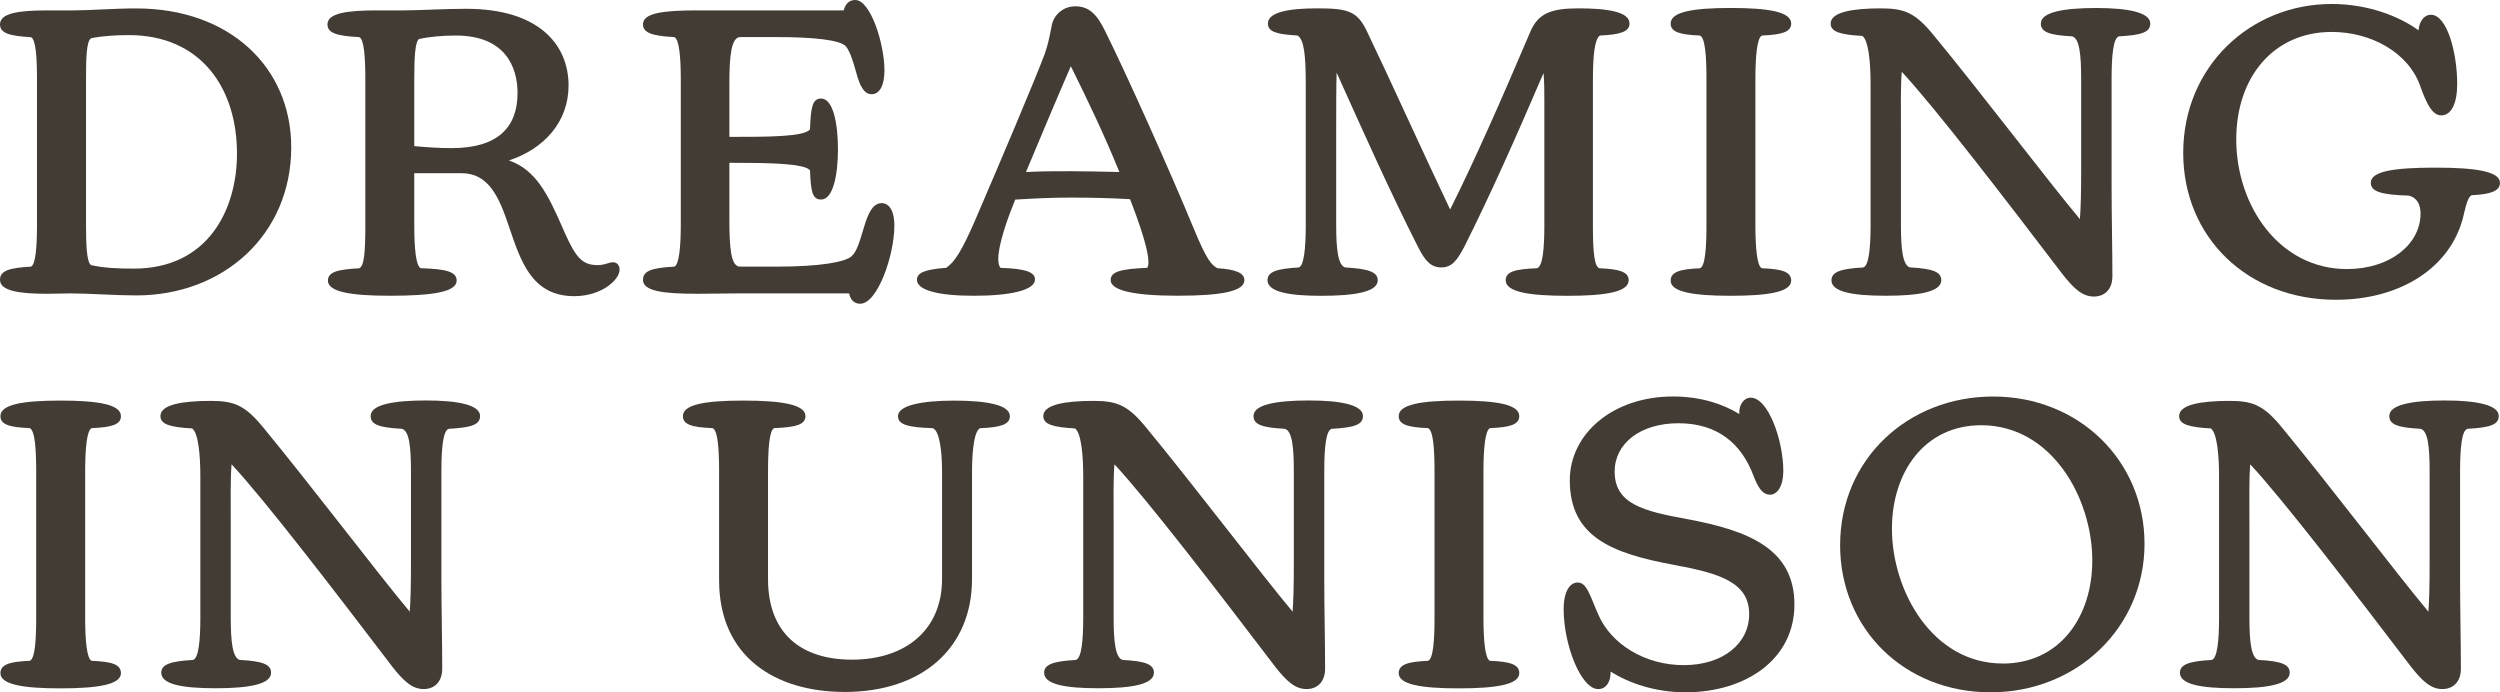 <?xml version="1.0" encoding="UTF-8"?> <svg xmlns="http://www.w3.org/2000/svg" width="130" height="36" viewBox="0 0 130 36" fill="none"><g clip-path="url(#clip0_284_588)"><path d="M3.722 15.256C3.274 15.256 2.866 15.277 2.482 15.277C1.006 15.277 0 15.132 0 14.55C0 14.072 0.493 13.927 1.603 13.866C1.86 13.784 1.924 12.767 1.924 11.666V4.153C1.924 2.969 1.86 2.015 1.603 1.933C0.491 1.87 0 1.725 0 1.268C0 0.686 0.963 0.541 2.44 0.541H3.787C4.685 0.541 5.905 0.438 7.08 0.438C11.957 0.438 15.144 3.51 15.144 7.66C15.144 12.185 11.636 15.362 7.08 15.362C5.99 15.362 4.621 15.258 3.722 15.258V15.256ZM4.728 13.782C5.327 13.927 6.075 13.968 6.953 13.968C10.867 13.968 12.323 10.835 12.323 7.989C12.323 4.544 10.419 1.825 6.697 1.825C6.077 1.825 5.305 1.866 4.73 1.991C4.493 2.158 4.473 3.03 4.473 4.17V11.642C4.473 12.637 4.496 13.613 4.73 13.78L4.728 13.782Z" fill="#433C35"></path><path d="M17.051 14.594C17.051 14.137 17.564 14.011 18.676 13.951C18.933 13.847 18.997 13.163 18.997 11.709V4.131C18.997 2.989 18.933 2.015 18.676 1.931C17.521 1.868 17.028 1.723 17.028 1.266C17.028 0.684 18.034 0.539 19.637 0.539H21.071C21.756 0.539 23.125 0.457 24.238 0.457C28.024 0.457 29.565 2.324 29.565 4.443C29.565 6.354 28.281 7.743 26.463 8.344C27.875 8.822 28.517 10.171 29.202 11.729C29.757 12.994 30.078 13.659 30.785 13.763C31.363 13.866 31.642 13.618 31.918 13.637C32.132 13.678 32.217 13.823 32.217 14.031C32.217 14.55 31.276 15.401 29.864 15.401C27.661 15.401 27.083 13.594 26.483 11.83C25.971 10.294 25.435 9.006 24.002 9.006H21.542V11.705C21.542 12.888 21.627 13.864 21.885 13.947C23.212 13.988 23.747 14.133 23.747 14.589C23.747 15.171 22.55 15.379 20.26 15.379C18.206 15.379 17.051 15.171 17.051 14.589V14.594ZM23.489 7.702C25.906 7.702 26.912 6.602 26.912 4.837C26.912 3.508 26.292 1.848 23.703 1.848C22.996 1.848 22.291 1.911 21.778 2.034C21.586 2.201 21.542 2.969 21.542 4.11V7.598C22.206 7.66 22.826 7.702 23.489 7.702Z" fill="#433C35"></path><path d="M44.152 15.255H38.568C37.841 15.255 36.92 15.277 36.3 15.277C34.438 15.277 33.435 15.132 33.435 14.55C33.435 14.072 33.927 13.927 35.06 13.866C35.317 13.784 35.401 12.808 35.401 11.665V4.131C35.401 2.969 35.317 2.015 35.06 1.93C33.947 1.867 33.435 1.722 33.435 1.266C33.435 0.684 34.44 0.539 36.3 0.539H43.873C43.958 0.208 44.152 0 44.473 0C45.265 0 45.992 2.263 45.992 3.674C45.992 4.442 45.735 4.899 45.329 4.899C44.923 4.899 44.709 4.464 44.518 3.756C44.326 3.029 44.154 2.614 43.983 2.406C43.684 2.075 42.27 1.928 40.41 1.928H38.463C38.035 1.991 37.928 2.841 37.928 4.336V7.117H38.1C39.875 7.117 41.844 7.117 42.12 6.723C42.163 5.624 42.227 5.124 42.698 5.124C43.318 5.124 43.574 6.411 43.574 7.76C43.574 9.108 43.318 10.376 42.698 10.376C42.227 10.376 42.163 9.919 42.12 8.861C41.842 8.487 39.875 8.467 38.1 8.467H37.928V11.436C37.928 12.909 38.013 13.803 38.441 13.864H40.41C42.613 13.864 43.94 13.634 44.281 13.325C44.538 13.096 44.667 12.682 44.923 11.83C45.138 11.083 45.394 10.564 45.844 10.564C46.25 10.564 46.507 10.979 46.507 11.726C46.507 13.282 45.63 15.794 44.732 15.794C44.411 15.794 44.219 15.586 44.154 15.253L44.152 15.255Z" fill="#433C35"></path><path d="M47.682 14.549C47.682 14.175 48.11 14.01 49.2 13.926C49.649 13.636 50.035 12.991 50.697 11.476C52.046 8.343 53.821 4.149 54.312 2.84C54.548 2.176 54.59 1.782 54.675 1.408C54.76 0.785 55.275 0.328 55.915 0.328C56.6 0.328 57.028 0.702 57.476 1.635C58.589 3.877 60.834 8.88 62.077 11.89C62.739 13.489 62.975 13.757 63.296 13.945C64.26 14.008 64.708 14.194 64.708 14.568C64.708 15.129 63.595 15.378 61.242 15.378C58.89 15.378 57.755 15.088 57.755 14.568C57.755 14.133 58.248 13.986 59.659 13.926C59.851 13.614 59.575 12.493 58.89 10.689L58.761 10.358C57.67 10.295 56.664 10.275 55.701 10.275C54.675 10.275 53.839 10.316 52.791 10.379L52.492 11.147C52.022 12.435 51.743 13.556 52.022 13.928C53.348 13.969 53.819 14.157 53.819 14.53C53.819 15.09 52.557 15.38 50.632 15.38C48.708 15.38 47.68 15.068 47.68 14.549H47.682ZM55.706 8.903C56.475 8.903 57.309 8.925 58.208 8.945C57.416 6.993 56.539 5.167 55.683 3.444C54.934 5.167 54.08 7.201 53.351 8.945C54.164 8.903 54.849 8.903 55.703 8.903H55.706Z" fill="#433C35"></path><path d="M65.91 14.572C65.91 14.137 66.38 13.971 67.535 13.908C67.814 13.826 67.899 12.869 67.899 11.707V4.359C67.899 2.885 67.814 2.054 67.471 1.847C66.403 1.784 65.932 1.661 65.932 1.223C65.932 0.622 67.045 0.434 68.499 0.434C70.082 0.434 70.573 0.579 71.065 1.596C72.35 4.272 73.846 7.615 75.407 10.894C76.692 8.321 78.081 5.164 79.557 1.699C79.963 0.704 80.628 0.434 82.082 0.434C83.623 0.434 84.735 0.62 84.735 1.223C84.735 1.658 84.222 1.805 83.194 1.847C82.916 2.054 82.831 2.864 82.831 4.255V11.707C82.831 13.203 82.916 13.867 83.172 13.949C84.198 13.99 84.691 14.135 84.691 14.572C84.691 15.174 83.536 15.382 81.504 15.382C79.472 15.382 78.295 15.174 78.295 14.572C78.295 14.137 78.766 13.99 79.921 13.949C80.22 13.867 80.306 12.954 80.306 11.707V5.376C80.306 4.774 80.306 4.255 80.264 3.798C78.723 7.388 77.506 10.108 76.136 12.848C75.773 13.531 75.494 13.906 74.959 13.906C74.424 13.906 74.125 13.594 73.761 12.889C72.285 9.983 70.851 6.765 69.504 3.777C69.482 4.523 69.482 5.603 69.482 6.953V11.707C69.482 12.91 69.567 13.804 69.953 13.908C71.128 13.971 71.643 14.137 71.643 14.572C71.643 15.174 70.488 15.382 68.691 15.382C67.022 15.382 65.91 15.174 65.91 14.572Z" fill="#433C35"></path><path d="M86.874 14.594C86.874 14.137 87.367 13.992 88.393 13.951C88.671 13.869 88.736 12.871 88.736 11.709V4.11C88.736 2.948 88.671 1.95 88.393 1.847C87.345 1.805 86.874 1.66 86.874 1.223C86.874 0.622 88.007 0.414 89.998 0.414C91.99 0.414 93.142 0.622 93.142 1.223C93.142 1.658 92.672 1.805 91.624 1.847C91.368 1.95 91.281 2.926 91.281 4.11V11.707C91.281 12.869 91.365 13.867 91.624 13.949C92.672 13.99 93.142 14.135 93.142 14.592C93.142 15.174 91.987 15.381 89.998 15.381C88.009 15.381 86.874 15.174 86.874 14.592V14.594Z" fill="#433C35"></path><path d="M95.237 14.572C95.237 14.137 95.73 13.97 96.885 13.908C97.183 13.825 97.27 12.891 97.27 11.707V4.359C97.27 3.238 97.163 2.095 96.842 1.868C95.71 1.805 95.194 1.66 95.194 1.225C95.194 0.624 96.35 0.435 97.803 0.435C99.043 0.435 99.601 0.665 100.562 1.846C103.044 4.856 106.487 9.402 108.155 11.395C108.197 10.876 108.22 10.067 108.22 8.924V4.11C108.22 2.844 108.135 1.993 107.749 1.89C106.594 1.827 106.124 1.682 106.124 1.225C106.124 0.643 107.256 0.416 109.011 0.416C110.659 0.416 111.815 0.645 111.815 1.225C111.815 1.682 111.344 1.827 110.189 1.89C109.89 1.972 109.803 2.865 109.803 4.11V9.755C109.803 11.166 109.845 13.014 109.845 14.362C109.845 15.048 109.44 15.42 108.882 15.42C108.282 15.42 107.834 15.005 107.234 14.236C104.197 10.251 100.644 5.622 98.892 3.733C98.827 4.48 98.849 5.581 98.849 6.951V11.705C98.849 12.908 98.934 13.802 99.32 13.905C100.495 13.968 100.946 14.135 100.946 14.57C100.946 15.171 99.813 15.379 98.058 15.379C96.303 15.379 95.234 15.171 95.234 14.57L95.237 14.572Z" fill="#433C35"></path><path d="M113.527 7.949C113.527 3.487 116.992 0.207 121.249 0.207C123.109 0.207 124.737 0.83 125.763 1.577C125.805 1.099 126.062 0.767 126.405 0.767C127.261 0.767 127.774 2.78 127.774 4.359C127.774 5.376 127.475 6 126.94 6C126.47 6 126.171 5.357 125.87 4.526C125.27 2.741 123.303 1.661 121.249 1.661C118.212 1.661 116.285 4.028 116.285 7.244C116.285 10.71 118.531 13.991 122.039 13.991C124.307 13.991 125.868 12.684 125.868 11.106C125.868 10.65 125.696 10.275 125.248 10.172C123.836 10.13 123.281 9.964 123.281 9.507C123.281 8.906 124.478 8.717 126.639 8.717C128.8 8.717 129.998 8.925 129.998 9.507C129.998 9.942 129.485 10.109 128.521 10.15C128.243 10.316 128.158 11.104 128.008 11.561C127.239 14.03 124.715 15.588 121.463 15.588C116.885 15.588 113.527 12.351 113.527 7.949Z" fill="#433C35"></path><path d="M0.022 35.005C0.022 34.549 0.513 34.404 1.541 34.363C1.82 34.281 1.882 33.283 1.882 32.121V24.524C1.882 23.362 1.818 22.364 1.541 22.262C0.493 22.221 0.022 22.076 0.022 21.639C0.022 21.038 1.155 20.83 3.144 20.83C5.134 20.83 6.289 21.038 6.289 21.639C6.289 22.074 5.818 22.221 4.77 22.262C4.514 22.366 4.429 23.342 4.429 24.524V32.121C4.429 33.283 4.514 34.281 4.77 34.363C5.818 34.404 6.289 34.549 6.289 35.005C6.289 35.587 5.134 35.795 3.144 35.795C1.155 35.795 0.022 35.587 0.022 35.005Z" fill="#433C35"></path><path d="M8.385 34.982C8.385 34.547 8.877 34.381 10.033 34.318C10.331 34.236 10.418 33.301 10.418 32.117V24.769C10.418 23.648 10.311 22.506 9.99 22.278C8.857 22.216 8.342 22.071 8.342 21.636C8.342 21.034 9.497 20.846 10.951 20.846C12.191 20.846 12.749 21.075 13.712 22.257C16.194 25.267 19.637 29.813 21.305 31.806C21.348 31.286 21.37 30.477 21.37 29.335V24.518C21.37 23.252 21.285 22.402 20.899 22.298C19.744 22.235 19.274 22.09 19.274 21.634C19.274 21.051 20.407 20.824 22.162 20.824C23.81 20.824 24.965 21.054 24.965 21.634C24.965 22.09 24.494 22.235 23.339 22.298C23.04 22.38 22.953 23.274 22.953 24.518V30.163C22.953 31.574 22.996 33.422 22.996 34.772C22.996 35.458 22.59 35.831 22.032 35.831C21.432 35.831 20.984 35.415 20.384 34.647C17.347 30.661 13.797 26.033 12.042 24.144C11.977 24.89 11.999 25.991 11.999 27.361V32.115C11.999 33.318 12.084 34.212 12.47 34.316C13.648 34.379 14.096 34.545 14.096 34.98C14.096 35.582 12.963 35.789 11.208 35.789C9.453 35.789 8.385 35.582 8.385 34.98V34.982Z" fill="#433C35"></path><path d="M43.918 35.981C40.365 35.981 37.393 34.196 37.393 30.169V24.524C37.393 23.362 37.328 22.364 37.052 22.262C35.981 22.221 35.511 22.076 35.511 21.639C35.511 21.038 36.644 20.83 38.655 20.83C40.666 20.83 41.884 21.038 41.884 21.639C41.884 22.074 41.391 22.221 40.258 22.262C40.002 22.366 39.937 23.362 39.937 24.545V30.109C39.937 32.952 41.67 34.302 44.301 34.302C47.125 34.302 48.987 32.725 48.987 30.109V24.526C48.987 23.364 48.837 22.366 48.494 22.265C47.209 22.224 46.696 22.079 46.696 21.642C46.696 21.059 48.001 20.832 49.627 20.832C51.252 20.832 52.514 21.04 52.514 21.642C52.514 22.076 52.022 22.224 50.974 22.265C50.675 22.369 50.545 23.364 50.545 24.526V30.109C50.545 33.679 47.979 35.983 43.913 35.983L43.918 35.981Z" fill="#433C35"></path><path d="M54.294 34.982C54.294 34.547 54.787 34.381 55.942 34.318C56.241 34.236 56.328 33.301 56.328 32.117V24.769C56.328 23.648 56.221 22.506 55.899 22.278C54.767 22.216 54.252 22.071 54.252 21.636C54.252 21.034 55.407 20.846 56.861 20.846C58.1 20.846 58.658 21.075 59.621 22.257C62.103 25.267 65.546 29.813 67.214 31.806C67.257 31.286 67.279 30.477 67.279 29.335V24.518C67.279 23.252 67.194 22.402 66.809 22.298C65.653 22.235 65.183 22.09 65.183 21.634C65.183 21.051 66.316 20.824 68.071 20.824C69.719 20.824 70.874 21.054 70.874 21.634C70.874 22.09 70.403 22.235 69.248 22.298C68.949 22.38 68.862 23.274 68.862 24.518V30.163C68.862 31.574 68.905 33.422 68.905 34.772C68.905 35.458 68.499 35.831 67.941 35.831C67.342 35.831 66.893 35.415 66.293 34.647C63.256 30.661 59.706 26.033 57.951 24.144C57.886 24.89 57.909 25.991 57.909 27.361V32.115C57.909 33.318 57.993 34.212 58.379 34.316C59.557 34.379 60.005 34.545 60.005 34.98C60.005 35.582 58.872 35.789 57.117 35.789C55.362 35.789 54.294 35.582 54.294 34.98V34.982Z" fill="#433C35"></path><path d="M72.733 35.005C72.733 34.549 73.226 34.404 74.252 34.363C74.531 34.281 74.595 33.283 74.595 32.121V24.524C74.595 23.362 74.531 22.364 74.252 22.262C73.204 22.221 72.733 22.076 72.733 21.639C72.733 21.038 73.866 20.83 75.858 20.83C77.849 20.83 79.002 21.038 79.002 21.639C79.002 22.074 78.531 22.221 77.483 22.262C77.227 22.366 77.14 23.342 77.14 24.524V32.121C77.14 33.283 77.225 34.281 77.483 34.363C78.531 34.404 79.002 34.549 79.002 35.005C79.002 35.587 77.847 35.795 75.858 35.795C73.868 35.795 72.733 35.587 72.733 35.005Z" fill="#433C35"></path><path d="M83.75 34.92V34.983C83.75 35.461 83.513 35.833 83.107 35.833C82.209 35.833 81.31 33.529 81.31 31.681C81.31 30.727 81.651 30.29 82.037 30.29C82.53 30.29 82.679 30.995 83.127 31.993C83.79 33.488 85.522 34.587 87.556 34.587C89.59 34.587 90.957 33.466 90.957 31.93C90.957 30.27 89.396 29.811 87.064 29.377C83.79 28.775 81.629 27.903 81.629 24.975C81.629 22.567 83.855 20.617 86.999 20.617C88.433 20.617 89.608 21.011 90.442 21.53V21.427C90.442 21.074 90.656 20.68 91.042 20.68C91.941 20.68 92.732 22.881 92.732 24.499C92.732 25.289 92.411 25.724 92.047 25.724C91.599 25.724 91.385 25.246 91.193 24.77C90.551 23.026 89.269 22.009 87.278 22.009C85.286 22.009 83.962 23.067 83.962 24.521C83.962 26.202 85.438 26.576 87.726 26.992C90.977 27.593 93.31 28.569 93.31 31.434C93.31 34.299 90.763 36 87.641 36C86.038 36 84.668 35.502 83.747 34.92H83.75Z" fill="#433C35"></path><path d="M95.687 28.34C95.687 23.897 99.195 20.619 103.643 20.619C108.092 20.619 111.515 23.941 111.515 28.279C111.515 32.618 108.008 36 103.514 36C99.021 36 95.685 32.7 95.685 28.34H95.687ZM104.136 34.505C107.109 34.505 108.799 32.077 108.799 29.149C108.799 25.89 106.681 22.112 103.023 22.112C100.071 22.112 98.381 24.562 98.381 27.487C98.381 30.746 100.499 34.502 104.134 34.502L104.136 34.505Z" fill="#433C35"></path><path d="M113.357 34.982C113.357 34.547 113.85 34.381 115.005 34.318C115.304 34.236 115.391 33.301 115.391 32.117V24.769C115.391 23.648 115.284 22.506 114.963 22.278C113.83 22.216 113.315 22.071 113.315 21.636C113.315 21.034 114.47 20.846 115.924 20.846C117.164 20.846 117.721 21.075 118.683 22.257C121.165 25.267 124.608 29.813 126.276 31.806C126.318 31.286 126.34 30.477 126.34 29.335V24.518C126.34 23.252 126.256 22.402 125.87 22.298C124.715 22.235 124.244 22.09 124.244 21.634C124.244 21.051 125.377 20.824 127.132 20.824C128.78 20.824 129.935 21.054 129.935 21.634C129.935 22.09 129.465 22.235 128.309 22.298C128.011 22.38 127.924 23.274 127.924 24.518V30.163C127.924 31.574 127.966 33.422 127.966 34.772C127.966 35.458 127.56 35.831 127.003 35.831C126.403 35.831 125.955 35.415 125.355 34.647C122.317 30.661 118.765 26.033 117.012 24.144C116.948 24.89 116.97 25.991 116.97 27.361V32.115C116.97 33.318 117.055 34.212 117.44 34.316C118.618 34.379 119.066 34.545 119.066 34.98C119.066 35.582 117.933 35.789 116.178 35.789C114.423 35.789 113.355 35.582 113.355 34.98L113.357 34.982Z" fill="#433C35"></path></g><defs><clipPath id="clip0_284_588"><rect width="130" height="36" fill="white"></rect></clipPath></defs></svg> 